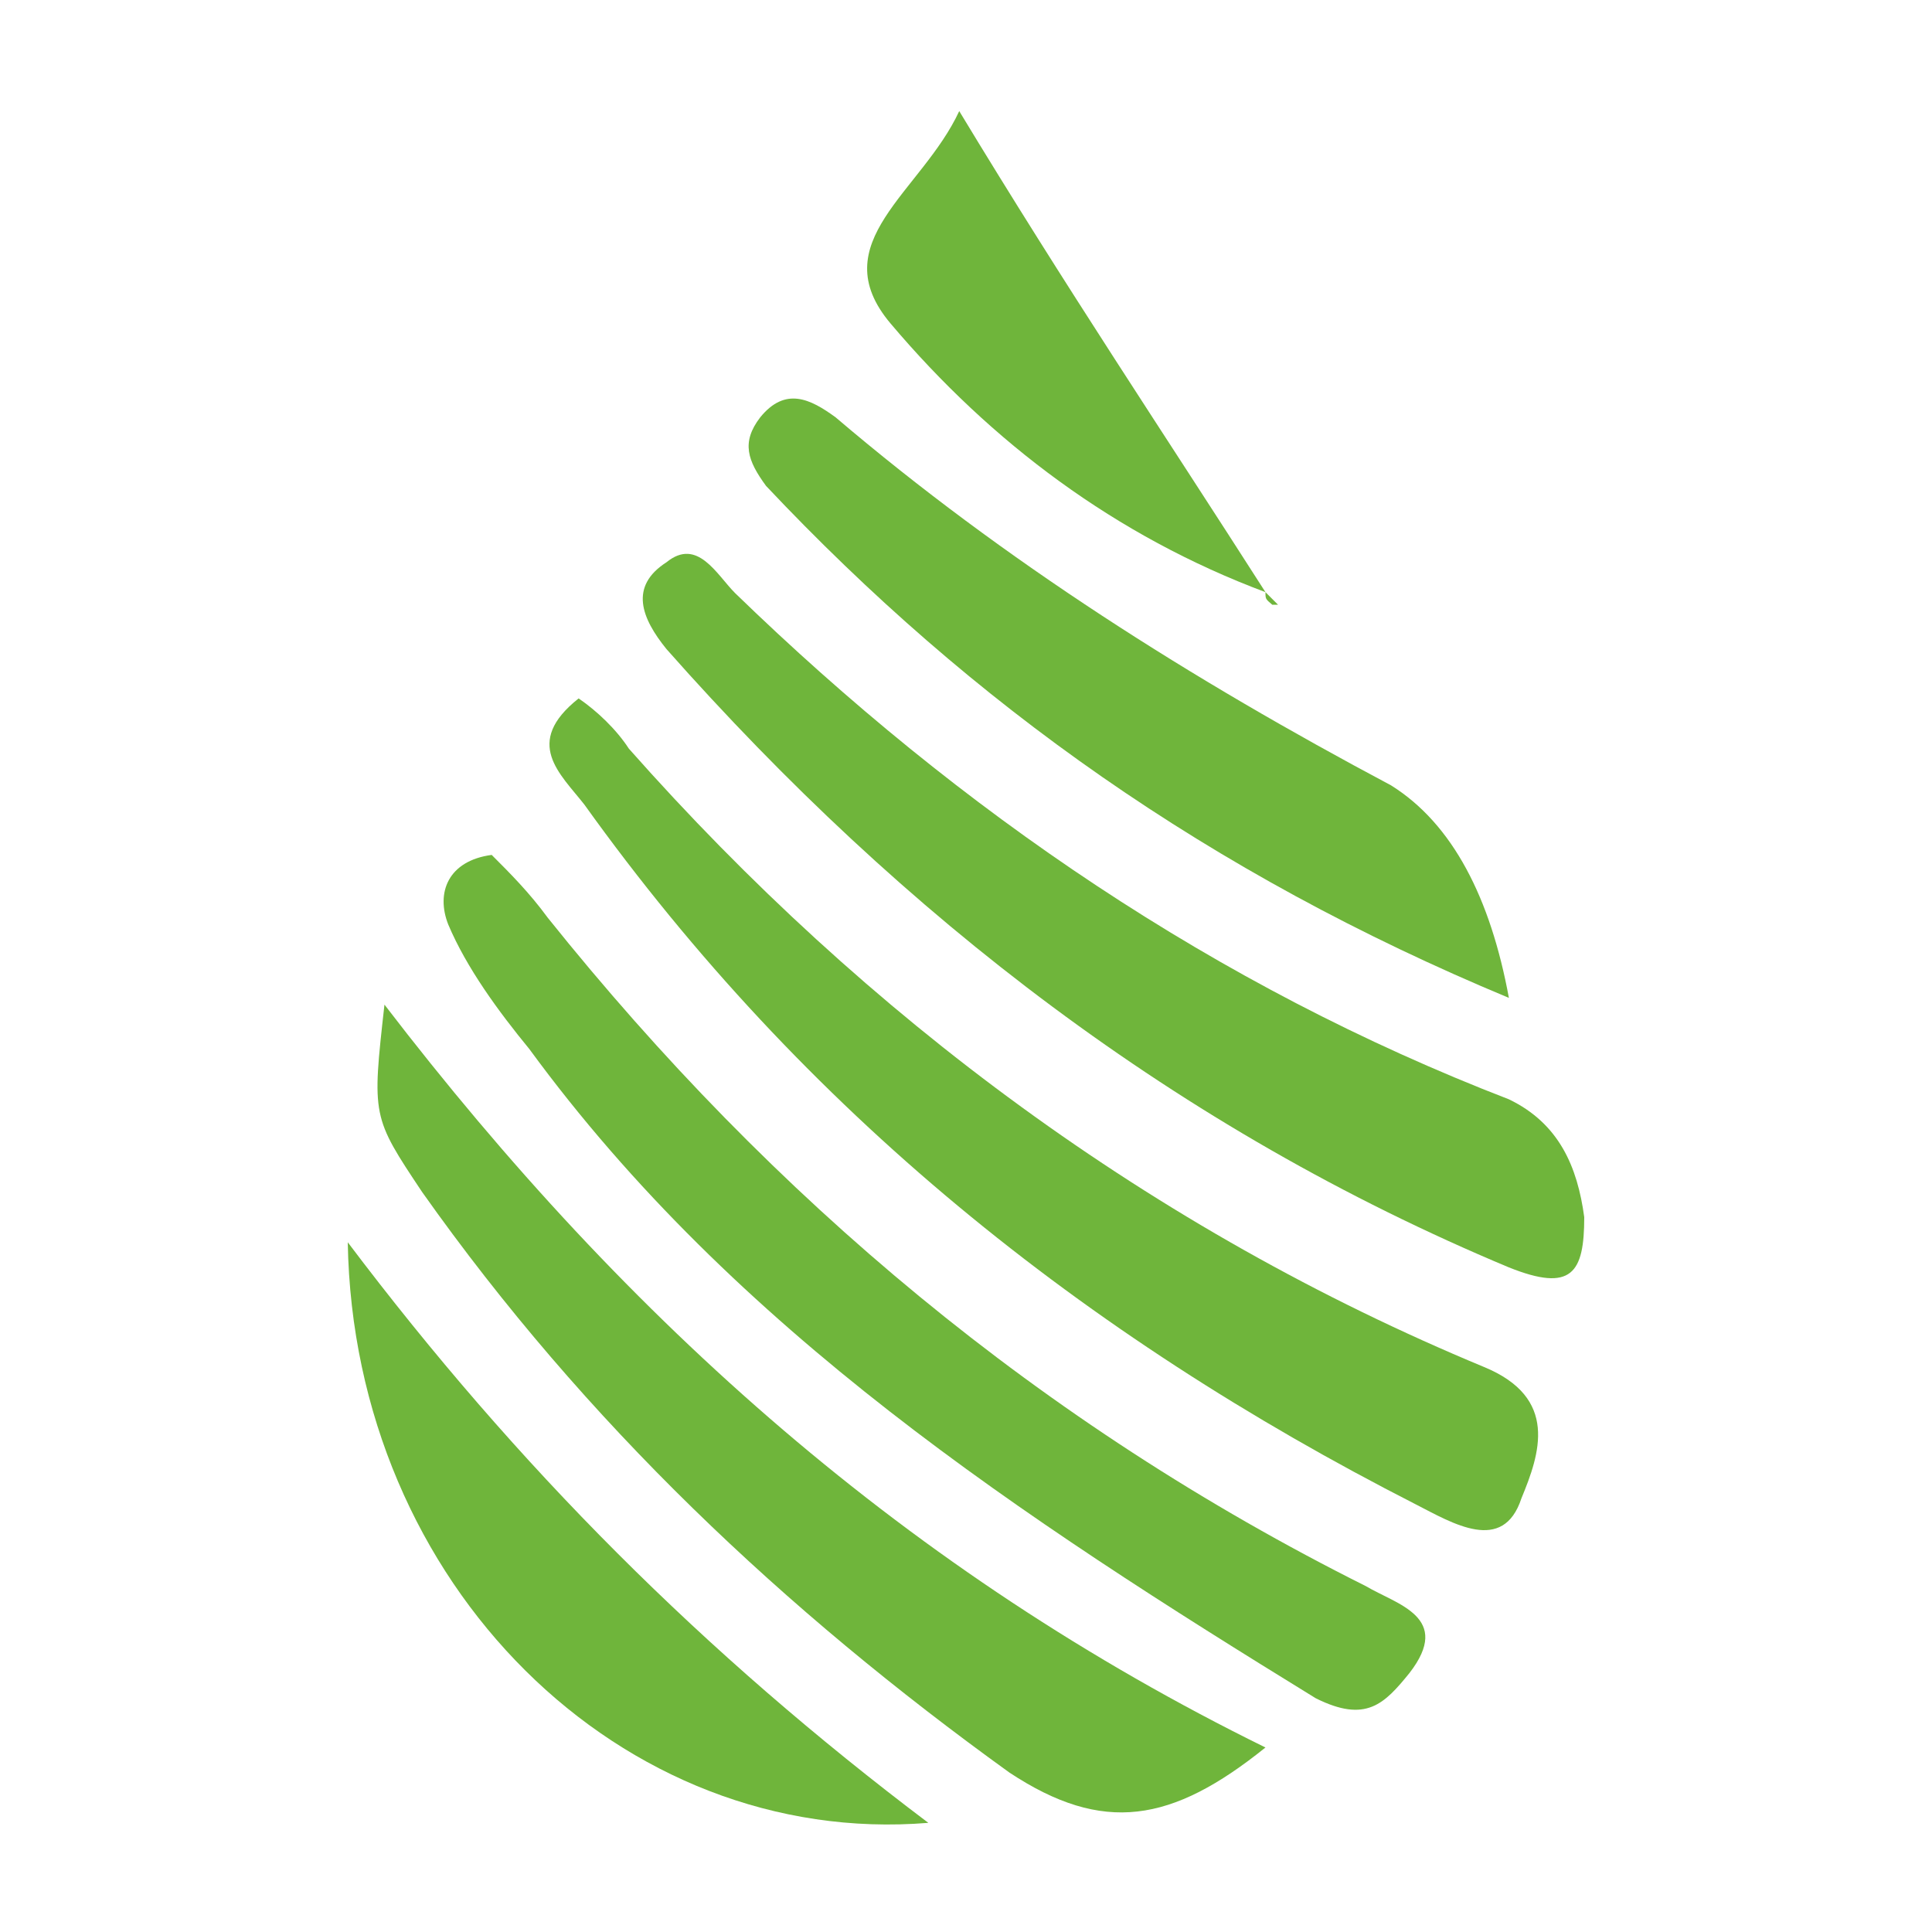 <?xml version="1.0" encoding="utf-8"?>
<!-- Generator: Adobe Illustrator 24.0.0, SVG Export Plug-In . SVG Version: 6.00 Build 0)  -->
<svg version="1.1" id="Livello_1" xmlns="http://www.w3.org/2000/svg" xmlns:xlink="http://www.w3.org/1999/xlink" x="0px" y="0px"
	 viewBox="0 0 200 200" style="enable-background:new 0 0 200 200;" xml:space="preserve">
<style type="text/css">
	.st0{fill:#A4A4A4;}
	.st1{fill:#6FB53B;}
</style>
<path class="st0" d="M164,76.2C164,76.2,163.3,76.2,164,76.2C164,75.6,164,76.2,164,76.2z"/>
<g>
	<path class="st1" d="M59.9,72.3c1.9,1.3,3.9,3.2,5.2,5.2c24.6,27.8,54.3,49.8,88.5,64c7.8,3.2,5.8,9,3.9,13.6
		c-1.9,5.8-7.1,2.6-11,0.6c-34.3-17.5-63.3-40.7-86-72.4C58,80.1,54.1,76.9,59.9,72.3z"/>
	<path class="st1" d="M164,126c0,5.8-1.3,7.8-7.8,5.2C122,116.9,93.5,94.9,69,67.2c-2.6-3.2-3.9-6.5,0-9c3.2-2.6,5.2,1.3,7.1,3.2
		c23.3,22.6,49.8,40.7,80.1,52.4C161.4,116.3,163.3,120.8,164,126z"/>
	<path class="st1" d="M50.9,88.5c1.9,1.9,3.9,3.9,5.8,6.5c23.3,29.1,51.1,52.4,84.7,69.2c3.2,1.9,9,3.2,4.5,9
		c-2.6,3.2-4.5,5.2-9.7,2.6c-30.4-18.7-60.1-38.1-81.4-67.2c-3.2-3.9-6.5-8.4-8.4-12.9C45.1,92.4,46.4,89.1,50.9,88.5z"/>
	<path class="st1" d="M131,180.9c-9.7,7.8-16.8,9-26.5,2.6c-23.3-16.8-43.9-36.2-60.8-60.1c-5.2-7.8-5.2-7.8-3.9-19.4
		C65.1,137,94.2,162.8,131,180.9z"/>
	<path class="st1" d="M156.2,103.3c-31-12.9-55.6-30.4-76.9-53c-1.9-2.6-2.6-4.5-0.6-7.1c2.6-3.2,5.2-1.9,7.8,0
		c17.5,14.9,36.8,27.1,57.5,38.1C150.4,85.3,154.3,93,156.2,103.3z"/>
	<path class="st1" d="M96.1,188.7c-31.7,2.6-59.5-24.6-60.1-60.1C53.5,151.8,72.9,171.2,96.1,188.7z"/>
	<path class="st1" d="M131,61.3c-15.5-5.8-28.4-15.5-38.8-27.8c-7.1-8.4,3.2-13.6,7.1-22C110.3,29.7,120.7,45.2,131,61.3L131,61.3z"
		/>
	<path class="st1" d="M131,61.3c0.6,0.6,0.6,0.6,1.3,1.3h-0.6C131,62,131,62,131,61.3L131,61.3z"/>
</g>
</svg>
